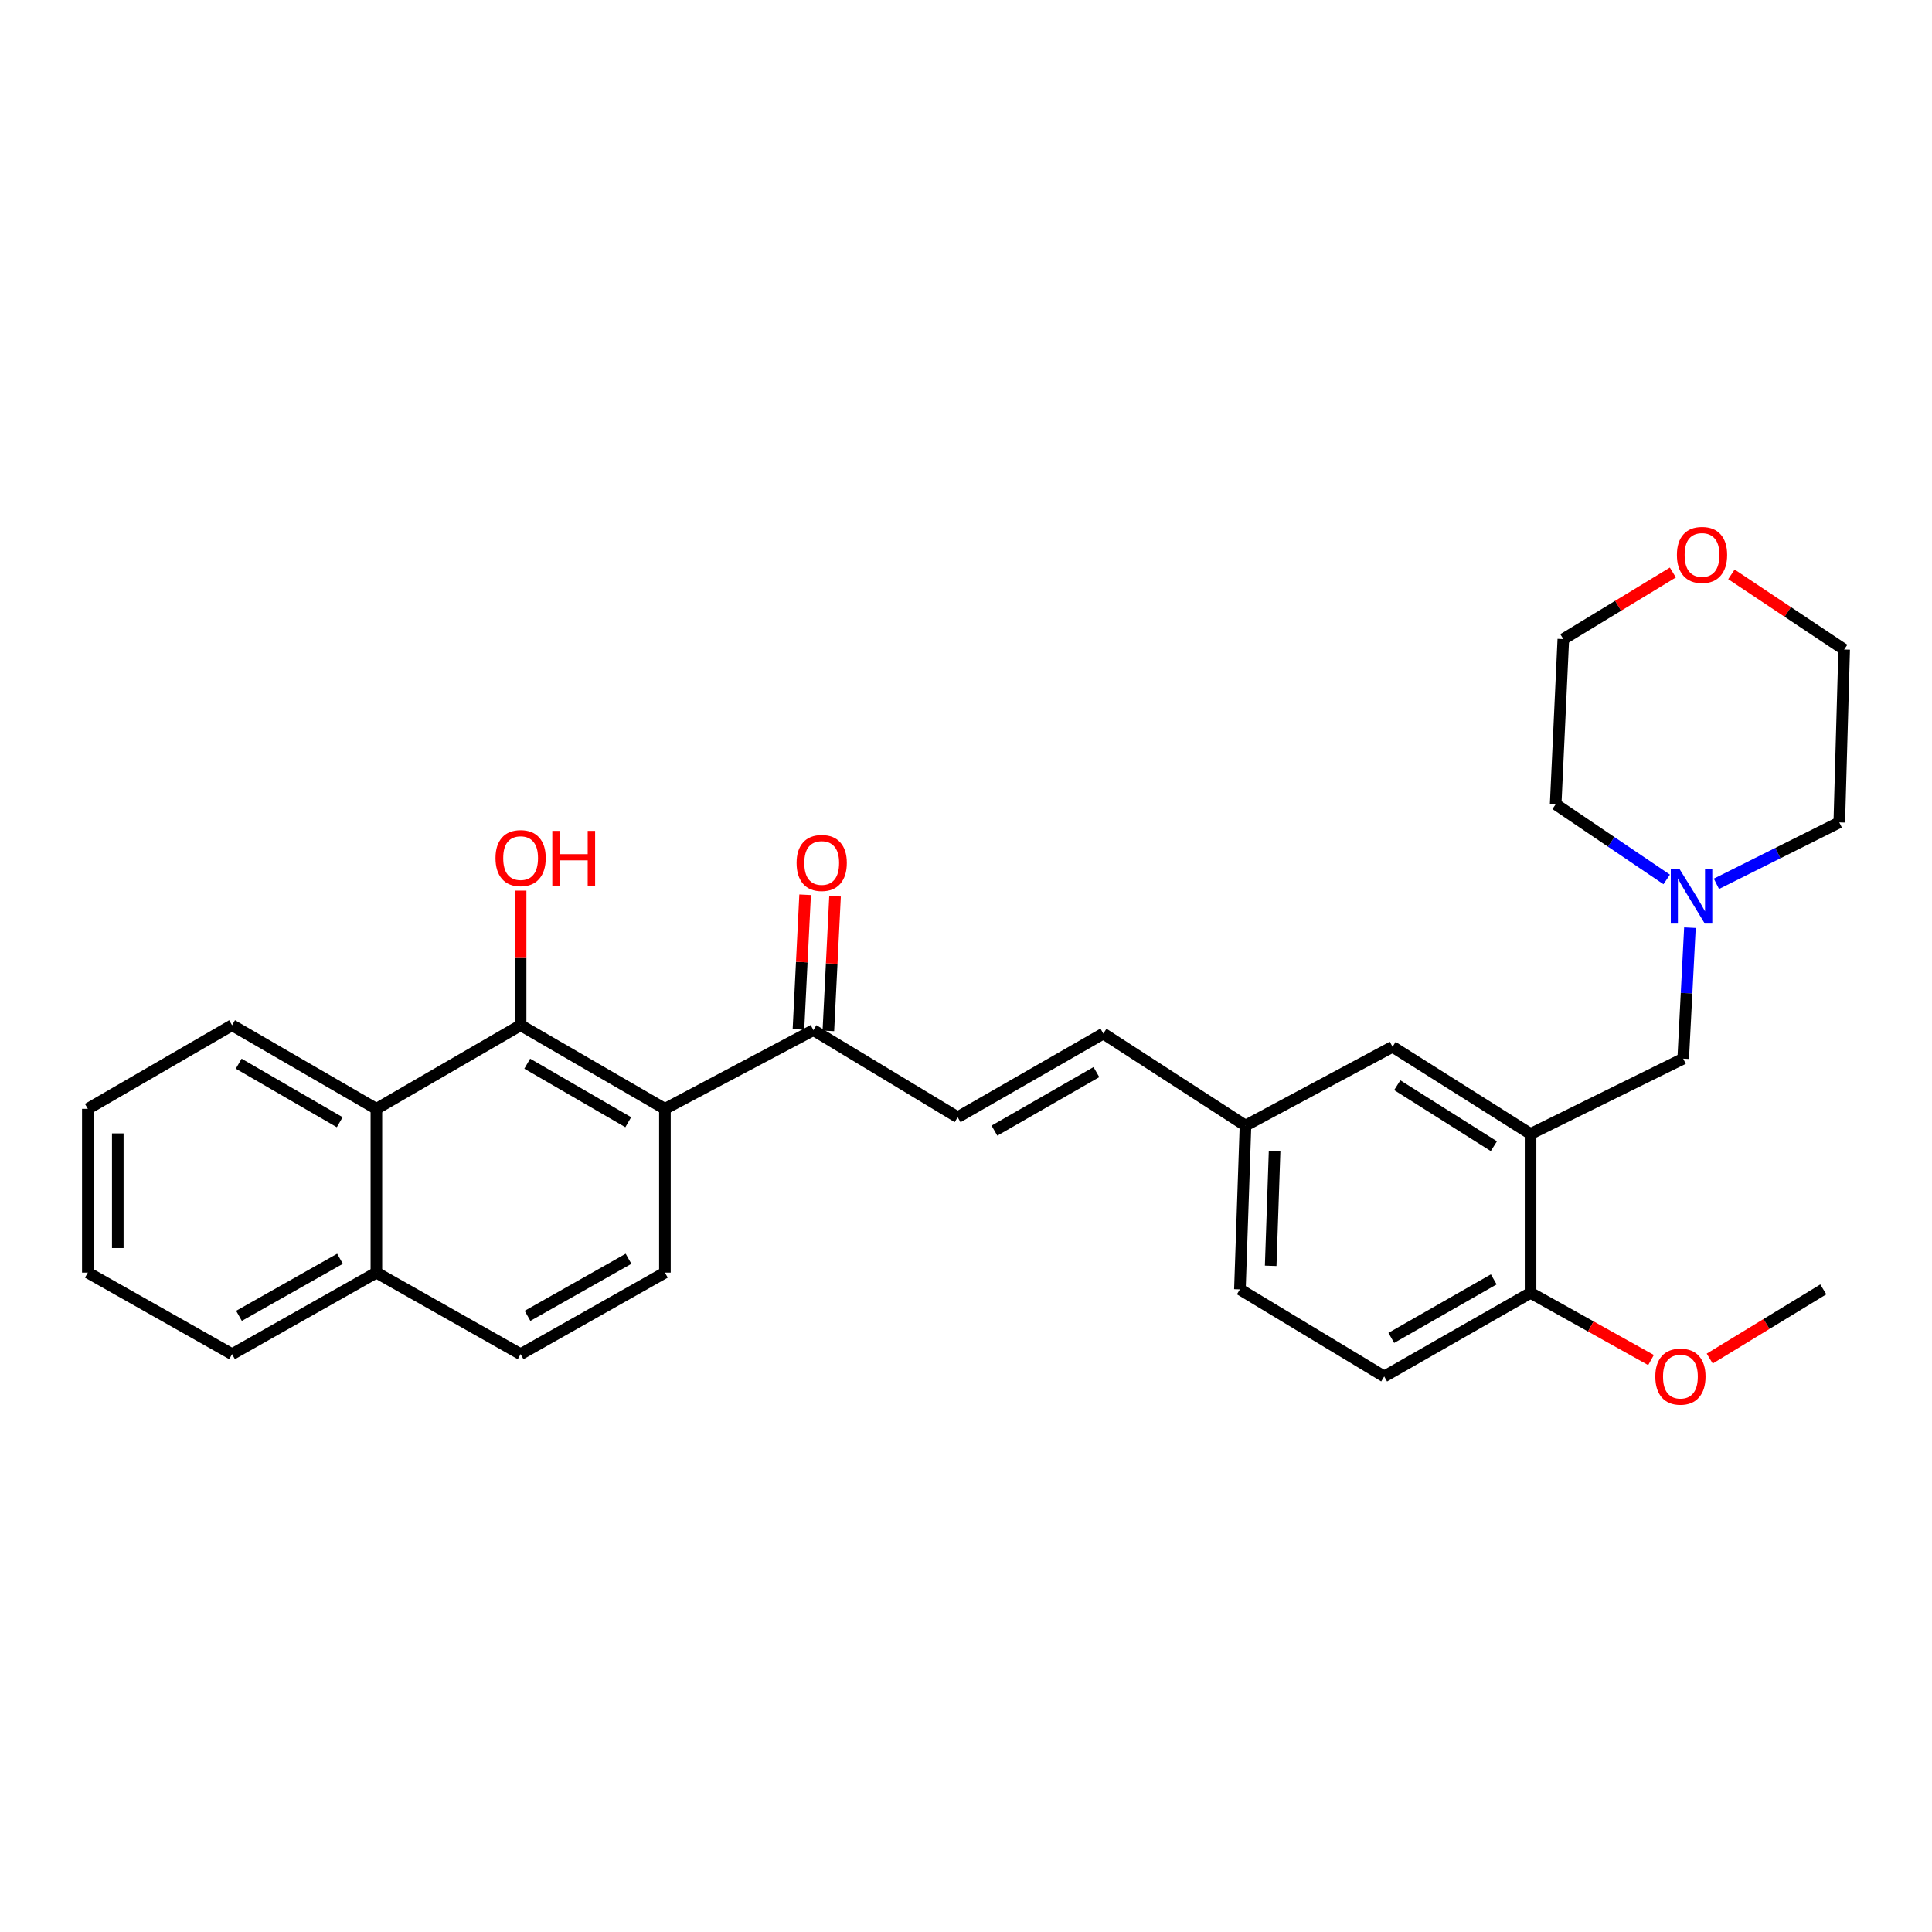 <?xml version='1.0' encoding='iso-8859-1'?>
<svg version='1.1' baseProfile='full'
              xmlns='http://www.w3.org/2000/svg'
                      xmlns:rdkit='http://www.rdkit.org/xml'
                      xmlns:xlink='http://www.w3.org/1999/xlink'
                  xml:space='preserve'
width='1000px' height='1000px' viewBox='0 0 1000 1000'>
<!-- END OF HEADER -->
<rect style='opacity:1.0;fill:#FFFFFF;stroke:none' width='1000' height='1000' x='0' y='0'> </rect>
<path class='bond-0' d='M 344.16,573.929 L 269.471,530.649' style='fill:none;fill-rule:evenodd;stroke:#000000;stroke-width:6px;stroke-linecap:butt;stroke-linejoin:miter;stroke-opacity:1' />
<path class='bond-0' d='M 325.182,580.854 L 272.9,550.558' style='fill:none;fill-rule:evenodd;stroke:#000000;stroke-width:6px;stroke-linecap:butt;stroke-linejoin:miter;stroke-opacity:1' />
<path class='bond-3' d='M 344.16,573.929 L 421.012,533.182' style='fill:none;fill-rule:evenodd;stroke:#000000;stroke-width:6px;stroke-linecap:butt;stroke-linejoin:miter;stroke-opacity:1' />
<path class='bond-5' d='M 344.16,573.929 L 344.16,658.707' style='fill:none;fill-rule:evenodd;stroke:#000000;stroke-width:6px;stroke-linecap:butt;stroke-linejoin:miter;stroke-opacity:1' />
<path class='bond-2' d='M 269.471,530.649 L 194.816,573.929' style='fill:none;fill-rule:evenodd;stroke:#000000;stroke-width:6px;stroke-linecap:butt;stroke-linejoin:miter;stroke-opacity:1' />
<path class='bond-17' d='M 269.471,530.649 L 269.471,495.823' style='fill:none;fill-rule:evenodd;stroke:#000000;stroke-width:6px;stroke-linecap:butt;stroke-linejoin:miter;stroke-opacity:1' />
<path class='bond-17' d='M 269.471,495.823 L 269.471,460.996' style='fill:none;fill-rule:evenodd;stroke:#FF0000;stroke-width:6px;stroke-linecap:butt;stroke-linejoin:miter;stroke-opacity:1' />
<path class='bond-1' d='M 792.219,586.92 L 720.777,541.814' style='fill:none;fill-rule:evenodd;stroke:#000000;stroke-width:6px;stroke-linecap:butt;stroke-linejoin:miter;stroke-opacity:1' />
<path class='bond-1' d='M 773.224,593.266 L 723.215,561.692' style='fill:none;fill-rule:evenodd;stroke:#000000;stroke-width:6px;stroke-linecap:butt;stroke-linejoin:miter;stroke-opacity:1' />
<path class='bond-7' d='M 792.219,586.92 L 871.224,547.956' style='fill:none;fill-rule:evenodd;stroke:#000000;stroke-width:6px;stroke-linecap:butt;stroke-linejoin:miter;stroke-opacity:1' />
<path class='bond-31' d='M 792.219,586.92 L 792.219,669.173' style='fill:none;fill-rule:evenodd;stroke:#000000;stroke-width:6px;stroke-linecap:butt;stroke-linejoin:miter;stroke-opacity:1' />
<path class='bond-22' d='M 194.816,573.929 L 120.118,530.649' style='fill:none;fill-rule:evenodd;stroke:#000000;stroke-width:6px;stroke-linecap:butt;stroke-linejoin:miter;stroke-opacity:1' />
<path class='bond-22' d='M 175.837,580.854 L 123.549,550.558' style='fill:none;fill-rule:evenodd;stroke:#000000;stroke-width:6px;stroke-linecap:butt;stroke-linejoin:miter;stroke-opacity:1' />
<path class='bond-29' d='M 194.816,573.929 L 194.816,658.707' style='fill:none;fill-rule:evenodd;stroke:#000000;stroke-width:6px;stroke-linecap:butt;stroke-linejoin:miter;stroke-opacity:1' />
<path class='bond-4' d='M 421.012,533.182 L 495.684,578.263' style='fill:none;fill-rule:evenodd;stroke:#000000;stroke-width:6px;stroke-linecap:butt;stroke-linejoin:miter;stroke-opacity:1' />
<path class='bond-13' d='M 428.756,533.566 L 430.485,498.733' style='fill:none;fill-rule:evenodd;stroke:#000000;stroke-width:6px;stroke-linecap:butt;stroke-linejoin:miter;stroke-opacity:1' />
<path class='bond-13' d='M 430.485,498.733 L 432.214,463.899' style='fill:none;fill-rule:evenodd;stroke:#FF0000;stroke-width:6px;stroke-linecap:butt;stroke-linejoin:miter;stroke-opacity:1' />
<path class='bond-13' d='M 413.268,532.798 L 414.997,497.964' style='fill:none;fill-rule:evenodd;stroke:#000000;stroke-width:6px;stroke-linecap:butt;stroke-linejoin:miter;stroke-opacity:1' />
<path class='bond-13' d='M 414.997,497.964 L 416.727,463.13' style='fill:none;fill-rule:evenodd;stroke:#FF0000;stroke-width:6px;stroke-linecap:butt;stroke-linejoin:miter;stroke-opacity:1' />
<path class='bond-8' d='M 495.684,578.263 L 571.08,534.974' style='fill:none;fill-rule:evenodd;stroke:#000000;stroke-width:6px;stroke-linecap:butt;stroke-linejoin:miter;stroke-opacity:1' />
<path class='bond-8' d='M 514.714,585.217 L 567.491,554.915' style='fill:none;fill-rule:evenodd;stroke:#000000;stroke-width:6px;stroke-linecap:butt;stroke-linejoin:miter;stroke-opacity:1' />
<path class='bond-12' d='M 344.16,658.707 L 269.471,700.919' style='fill:none;fill-rule:evenodd;stroke:#000000;stroke-width:6px;stroke-linecap:butt;stroke-linejoin:miter;stroke-opacity:1' />
<path class='bond-12' d='M 325.327,651.539 L 273.045,681.087' style='fill:none;fill-rule:evenodd;stroke:#000000;stroke-width:6px;stroke-linecap:butt;stroke-linejoin:miter;stroke-opacity:1' />
<path class='bond-6' d='M 874.705,480.167 L 872.965,514.061' style='fill:none;fill-rule:evenodd;stroke:#0000FF;stroke-width:6px;stroke-linecap:butt;stroke-linejoin:miter;stroke-opacity:1' />
<path class='bond-6' d='M 872.965,514.061 L 871.224,547.956' style='fill:none;fill-rule:evenodd;stroke:#000000;stroke-width:6px;stroke-linecap:butt;stroke-linejoin:miter;stroke-opacity:1' />
<path class='bond-20' d='M 888.418,457.465 L 920.215,441.568' style='fill:none;fill-rule:evenodd;stroke:#0000FF;stroke-width:6px;stroke-linecap:butt;stroke-linejoin:miter;stroke-opacity:1' />
<path class='bond-20' d='M 920.215,441.568 L 952.013,425.671' style='fill:none;fill-rule:evenodd;stroke:#000000;stroke-width:6px;stroke-linecap:butt;stroke-linejoin:miter;stroke-opacity:1' />
<path class='bond-21' d='M 862.677,455.194 L 833.943,435.742' style='fill:none;fill-rule:evenodd;stroke:#0000FF;stroke-width:6px;stroke-linecap:butt;stroke-linejoin:miter;stroke-opacity:1' />
<path class='bond-21' d='M 833.943,435.742 L 805.21,416.289' style='fill:none;fill-rule:evenodd;stroke:#000000;stroke-width:6px;stroke-linecap:butt;stroke-linejoin:miter;stroke-opacity:1' />
<path class='bond-14' d='M 571.08,534.974 L 644.658,582.596' style='fill:none;fill-rule:evenodd;stroke:#000000;stroke-width:6px;stroke-linecap:butt;stroke-linejoin:miter;stroke-opacity:1' />
<path class='bond-9' d='M 792.219,669.173 L 716.461,712.454' style='fill:none;fill-rule:evenodd;stroke:#000000;stroke-width:6px;stroke-linecap:butt;stroke-linejoin:miter;stroke-opacity:1' />
<path class='bond-9' d='M 773.163,662.201 L 720.133,692.497' style='fill:none;fill-rule:evenodd;stroke:#000000;stroke-width:6px;stroke-linecap:butt;stroke-linejoin:miter;stroke-opacity:1' />
<path class='bond-19' d='M 792.219,669.173 L 823.392,686.567' style='fill:none;fill-rule:evenodd;stroke:#000000;stroke-width:6px;stroke-linecap:butt;stroke-linejoin:miter;stroke-opacity:1' />
<path class='bond-19' d='M 823.392,686.567 L 854.565,703.961' style='fill:none;fill-rule:evenodd;stroke:#FF0000;stroke-width:6px;stroke-linecap:butt;stroke-linejoin:miter;stroke-opacity:1' />
<path class='bond-10' d='M 720.777,541.814 L 644.658,582.596' style='fill:none;fill-rule:evenodd;stroke:#000000;stroke-width:6px;stroke-linecap:butt;stroke-linejoin:miter;stroke-opacity:1' />
<path class='bond-11' d='M 194.816,658.707 L 269.471,700.919' style='fill:none;fill-rule:evenodd;stroke:#000000;stroke-width:6px;stroke-linecap:butt;stroke-linejoin:miter;stroke-opacity:1' />
<path class='bond-25' d='M 194.816,658.707 L 120.118,700.919' style='fill:none;fill-rule:evenodd;stroke:#000000;stroke-width:6px;stroke-linecap:butt;stroke-linejoin:miter;stroke-opacity:1' />
<path class='bond-25' d='M 175.982,651.538 L 123.694,681.087' style='fill:none;fill-rule:evenodd;stroke:#000000;stroke-width:6px;stroke-linecap:butt;stroke-linejoin:miter;stroke-opacity:1' />
<path class='bond-18' d='M 644.658,582.596 L 641.772,667.382' style='fill:none;fill-rule:evenodd;stroke:#000000;stroke-width:6px;stroke-linecap:butt;stroke-linejoin:miter;stroke-opacity:1' />
<path class='bond-18' d='M 659.722,595.841 L 657.702,655.191' style='fill:none;fill-rule:evenodd;stroke:#000000;stroke-width:6px;stroke-linecap:butt;stroke-linejoin:miter;stroke-opacity:1' />
<path class='bond-15' d='M 865.867,296.327 L 837.52,313.562' style='fill:none;fill-rule:evenodd;stroke:#FF0000;stroke-width:6px;stroke-linecap:butt;stroke-linejoin:miter;stroke-opacity:1' />
<path class='bond-15' d='M 837.52,313.562 L 809.173,330.797' style='fill:none;fill-rule:evenodd;stroke:#000000;stroke-width:6px;stroke-linecap:butt;stroke-linejoin:miter;stroke-opacity:1' />
<path class='bond-32' d='M 896.178,297.285 L 925.362,316.737' style='fill:none;fill-rule:evenodd;stroke:#FF0000;stroke-width:6px;stroke-linecap:butt;stroke-linejoin:miter;stroke-opacity:1' />
<path class='bond-32' d='M 925.362,316.737 L 954.545,336.19' style='fill:none;fill-rule:evenodd;stroke:#000000;stroke-width:6px;stroke-linecap:butt;stroke-linejoin:miter;stroke-opacity:1' />
<path class='bond-16' d='M 716.461,712.454 L 641.772,667.382' style='fill:none;fill-rule:evenodd;stroke:#000000;stroke-width:6px;stroke-linecap:butt;stroke-linejoin:miter;stroke-opacity:1' />
<path class='bond-26' d='M 884.951,703.21 L 914.342,685.296' style='fill:none;fill-rule:evenodd;stroke:#FF0000;stroke-width:6px;stroke-linecap:butt;stroke-linejoin:miter;stroke-opacity:1' />
<path class='bond-26' d='M 914.342,685.296 L 943.734,667.382' style='fill:none;fill-rule:evenodd;stroke:#000000;stroke-width:6px;stroke-linecap:butt;stroke-linejoin:miter;stroke-opacity:1' />
<path class='bond-23' d='M 952.013,425.671 L 954.545,336.19' style='fill:none;fill-rule:evenodd;stroke:#000000;stroke-width:6px;stroke-linecap:butt;stroke-linejoin:miter;stroke-opacity:1' />
<path class='bond-24' d='M 805.21,416.289 L 809.173,330.797' style='fill:none;fill-rule:evenodd;stroke:#000000;stroke-width:6px;stroke-linecap:butt;stroke-linejoin:miter;stroke-opacity:1' />
<path class='bond-27' d='M 120.118,530.649 L 45.455,573.929' style='fill:none;fill-rule:evenodd;stroke:#000000;stroke-width:6px;stroke-linecap:butt;stroke-linejoin:miter;stroke-opacity:1' />
<path class='bond-28' d='M 120.118,700.919 L 45.455,658.707' style='fill:none;fill-rule:evenodd;stroke:#000000;stroke-width:6px;stroke-linecap:butt;stroke-linejoin:miter;stroke-opacity:1' />
<path class='bond-30' d='M 45.455,573.929 L 45.455,658.707' style='fill:none;fill-rule:evenodd;stroke:#000000;stroke-width:6px;stroke-linecap:butt;stroke-linejoin:miter;stroke-opacity:1' />
<path class='bond-30' d='M 60.961,586.646 L 60.961,645.99' style='fill:none;fill-rule:evenodd;stroke:#000000;stroke-width:6px;stroke-linecap:butt;stroke-linejoin:miter;stroke-opacity:1' />
<path  class='atom-7' d='M 869.28 449.743
L 878.56 464.743
Q 879.48 466.223, 880.96 468.903
Q 882.44 471.583, 882.52 471.743
L 882.52 449.743
L 886.28 449.743
L 886.28 478.063
L 882.4 478.063
L 872.44 461.663
Q 871.28 459.743, 870.04 457.543
Q 868.84 455.343, 868.48 454.663
L 868.48 478.063
L 864.8 478.063
L 864.8 449.743
L 869.28 449.743
' fill='#0000FF'/>
<path  class='atom-14' d='M 412.311 446.667
Q 412.311 439.867, 415.671 436.067
Q 419.031 432.267, 425.311 432.267
Q 431.591 432.267, 434.951 436.067
Q 438.311 439.867, 438.311 446.667
Q 438.311 453.547, 434.911 457.467
Q 431.511 461.347, 425.311 461.347
Q 419.071 461.347, 415.671 457.467
Q 412.311 453.587, 412.311 446.667
M 425.311 458.147
Q 429.631 458.147, 431.951 455.267
Q 434.311 452.347, 434.311 446.667
Q 434.311 441.107, 431.951 438.307
Q 429.631 435.467, 425.311 435.467
Q 420.991 435.467, 418.631 438.267
Q 416.311 441.067, 416.311 446.667
Q 416.311 452.387, 418.631 455.267
Q 420.991 458.147, 425.311 458.147
' fill='#FF0000'/>
<path  class='atom-16' d='M 867.967 287.226
Q 867.967 280.426, 871.327 276.626
Q 874.687 272.826, 880.967 272.826
Q 887.247 272.826, 890.607 276.626
Q 893.967 280.426, 893.967 287.226
Q 893.967 294.106, 890.567 298.026
Q 887.167 301.906, 880.967 301.906
Q 874.727 301.906, 871.327 298.026
Q 867.967 294.146, 867.967 287.226
M 880.967 298.706
Q 885.287 298.706, 887.607 295.826
Q 889.967 292.906, 889.967 287.226
Q 889.967 281.666, 887.607 278.866
Q 885.287 276.026, 880.967 276.026
Q 876.647 276.026, 874.287 278.826
Q 871.967 281.626, 871.967 287.226
Q 871.967 292.946, 874.287 295.826
Q 876.647 298.706, 880.967 298.706
' fill='#FF0000'/>
<path  class='atom-18' d='M 256.471 444.152
Q 256.471 437.352, 259.831 433.552
Q 263.191 429.752, 269.471 429.752
Q 275.751 429.752, 279.111 433.552
Q 282.471 437.352, 282.471 444.152
Q 282.471 451.032, 279.071 454.952
Q 275.671 458.832, 269.471 458.832
Q 263.231 458.832, 259.831 454.952
Q 256.471 451.072, 256.471 444.152
M 269.471 455.632
Q 273.791 455.632, 276.111 452.752
Q 278.471 449.832, 278.471 444.152
Q 278.471 438.592, 276.111 435.792
Q 273.791 432.952, 269.471 432.952
Q 265.151 432.952, 262.791 435.752
Q 260.471 438.552, 260.471 444.152
Q 260.471 449.872, 262.791 452.752
Q 265.151 455.632, 269.471 455.632
' fill='#FF0000'/>
<path  class='atom-18' d='M 285.871 430.072
L 289.711 430.072
L 289.711 442.112
L 304.191 442.112
L 304.191 430.072
L 308.031 430.072
L 308.031 458.392
L 304.191 458.392
L 304.191 445.312
L 289.711 445.312
L 289.711 458.392
L 285.871 458.392
L 285.871 430.072
' fill='#FF0000'/>
<path  class='atom-20' d='M 856.786 712.534
Q 856.786 705.734, 860.146 701.934
Q 863.506 698.134, 869.786 698.134
Q 876.066 698.134, 879.426 701.934
Q 882.786 705.734, 882.786 712.534
Q 882.786 719.414, 879.386 723.334
Q 875.986 727.214, 869.786 727.214
Q 863.546 727.214, 860.146 723.334
Q 856.786 719.454, 856.786 712.534
M 869.786 724.014
Q 874.106 724.014, 876.426 721.134
Q 878.786 718.214, 878.786 712.534
Q 878.786 706.974, 876.426 704.174
Q 874.106 701.334, 869.786 701.334
Q 865.466 701.334, 863.106 704.134
Q 860.786 706.934, 860.786 712.534
Q 860.786 718.254, 863.106 721.134
Q 865.466 724.014, 869.786 724.014
' fill='#FF0000'/>
</svg>
